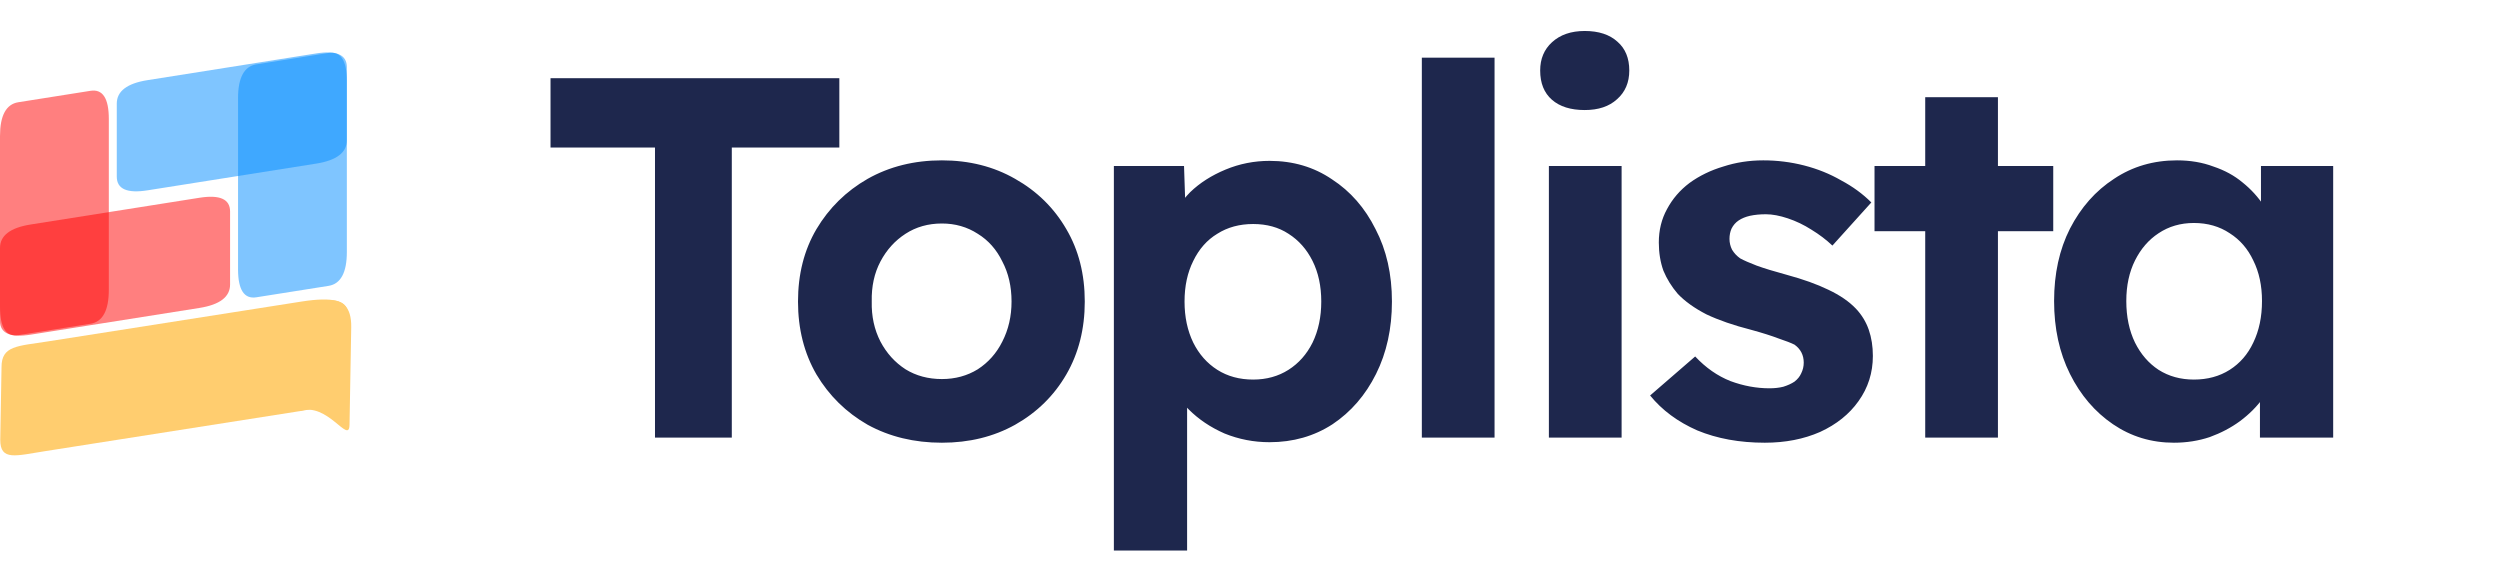 <svg width="1049" height="244" viewBox="0 0 1049 244" fill="none" xmlns="http://www.w3.org/2000/svg">
<g clip-path="url(#clip0_75_7)">
<path d="M274.834 183.609V61.899H231V32.818H352.187V61.899H307.064V183.609H274.834ZM395.22 185.763C383.617 185.763 373.232 183.25 364.064 178.223C355.039 173.053 347.877 166.016 342.577 157.113C337.42 148.209 334.842 138.013 334.842 126.524C334.842 115.035 337.42 104.91 342.577 96.15C347.877 87.246 355.039 80.21 364.064 75.04C373.232 69.87 383.617 67.285 395.22 67.285C406.68 67.285 416.922 69.87 425.947 75.04C435.114 80.21 442.277 87.246 447.434 96.15C452.591 104.91 455.169 115.035 455.169 126.524C455.169 138.013 452.591 148.209 447.434 157.113C442.277 166.016 435.114 173.053 425.947 178.223C416.922 183.25 406.68 185.763 395.22 185.763ZM395.22 159.051C400.807 159.051 405.82 157.687 410.261 154.959C414.702 152.086 418.14 148.209 420.575 143.326C423.153 138.3 424.443 132.699 424.443 126.524C424.443 120.205 423.153 114.604 420.575 109.721C418.14 104.695 414.702 100.818 410.261 98.089C405.82 95.217 400.807 93.781 395.22 93.781C389.49 93.781 384.405 95.217 379.964 98.089C375.524 100.961 372.014 104.839 369.436 109.721C366.857 114.604 365.64 120.205 365.783 126.524C365.64 132.699 366.857 138.3 369.436 143.326C372.014 148.209 375.524 152.086 379.964 154.959C384.405 157.687 389.49 159.051 395.22 159.051ZM467.381 231V69.654H496.818L497.678 95.288L492.091 93.35C493.094 88.754 495.529 84.518 499.397 80.64C503.407 76.763 508.349 73.603 514.223 71.162C520.096 68.721 526.255 67.5 532.701 67.5C542.585 67.5 551.324 70.085 558.916 75.255C566.651 80.281 572.739 87.246 577.18 96.15C581.764 104.91 584.055 115.035 584.055 126.524C584.055 137.869 581.835 147.993 577.394 156.897C572.954 165.801 566.866 172.838 559.131 178.008C551.395 183.034 542.585 185.547 532.701 185.547C526.112 185.547 519.809 184.327 513.793 181.885C507.92 179.3 502.906 175.926 498.752 171.761C494.598 167.596 492.019 163.144 491.017 158.405L498.107 155.389V231H467.381ZM525.826 159.267C531.412 159.267 536.354 157.903 540.652 155.174C544.949 152.445 548.315 148.64 550.751 143.757C553.186 138.731 554.403 132.986 554.403 126.524C554.403 120.061 553.186 114.389 550.751 109.506C548.315 104.623 544.949 100.818 540.652 98.089C536.497 95.36 531.555 93.996 525.826 93.996C520.096 93.996 515.082 95.36 510.785 98.089C506.487 100.674 503.121 104.48 500.686 109.506C498.251 114.389 497.033 120.061 497.033 126.524C497.033 132.986 498.251 138.731 500.686 143.757C503.121 148.64 506.487 152.445 510.785 155.174C515.082 157.903 520.096 159.267 525.826 159.267ZM596.602 183.609V24.202H627.114V183.609H596.602ZM649.913 183.609V69.654H680.425V183.609H649.913ZM664.954 46.174C659.081 46.174 654.497 44.738 651.203 41.866C647.908 38.993 646.26 34.901 646.26 29.587C646.26 24.704 647.908 20.755 651.203 17.739C654.64 14.58 659.224 13 664.954 13C670.827 13 675.411 14.508 678.706 17.524C682.001 20.396 683.648 24.417 683.648 29.587C683.648 34.613 681.929 38.634 678.491 41.65C675.196 44.666 670.684 46.174 664.954 46.174ZM740.517 185.763C729.917 185.763 720.462 184.04 712.154 180.593C703.989 177.003 697.4 172.12 692.386 165.945L711.295 149.573C715.735 154.312 720.677 157.759 726.121 159.913C731.564 161.924 737.007 162.929 742.451 162.929C744.6 162.929 746.533 162.713 748.252 162.283C750.115 161.708 751.69 160.99 752.979 160.128C754.269 159.123 755.2 157.974 755.773 156.682C756.489 155.246 756.847 153.738 756.847 152.158C756.847 148.999 755.558 146.486 752.979 144.619C751.547 143.901 749.327 143.039 746.318 142.034C743.31 140.885 739.443 139.664 734.716 138.372C727.41 136.505 721.179 134.35 716.022 131.909C711.008 129.324 706.997 126.452 703.989 123.292C701.411 120.277 699.405 117.045 697.973 113.599C696.683 110.009 696.039 106.059 696.039 101.751C696.039 96.581 697.185 91.914 699.477 87.749C701.769 83.441 704.92 79.779 708.931 76.763C713.085 73.747 717.812 71.449 723.112 69.87C728.413 68.146 733.999 67.285 739.872 67.285C745.746 67.285 751.475 68.003 757.062 69.439C762.649 70.875 767.806 72.957 772.533 75.686C777.403 78.271 781.629 81.358 785.21 84.949L768.88 103.043C766.301 100.602 763.365 98.376 760.07 96.366C756.919 94.355 753.624 92.775 750.186 91.626C746.748 90.478 743.668 89.903 740.947 89.903C738.512 89.903 736.291 90.119 734.286 90.549C732.424 90.98 730.848 91.626 729.559 92.488C728.269 93.35 727.267 94.499 726.55 95.935C725.977 97.227 725.691 98.663 725.691 100.243C725.691 101.823 726.049 103.331 726.765 104.767C727.625 106.203 728.771 107.424 730.203 108.429C731.779 109.291 734.071 110.296 737.079 111.445C740.23 112.594 744.456 113.886 749.756 115.322C756.632 117.189 762.434 119.271 767.161 121.569C772.031 123.867 775.899 126.524 778.764 129.54C781.199 132.125 782.99 135.069 784.136 138.372C785.282 141.675 785.855 145.337 785.855 149.358C785.855 156.395 783.849 162.713 779.838 168.314C775.971 173.771 770.599 178.08 763.723 181.239C756.847 184.255 749.112 185.763 740.517 185.763ZM807.822 183.609V40.788H838.333V183.609H807.822ZM786.549 97.012V69.654H861.539V97.012H786.549ZM912.178 185.763C902.724 185.763 894.2 183.178 886.608 178.008C879.016 172.838 873 165.801 868.559 156.897C864.119 147.993 861.898 137.797 861.898 126.308C861.898 114.82 864.119 104.695 868.559 95.935C873.143 87.031 879.303 80.066 887.038 75.04C894.773 69.87 903.583 67.285 913.467 67.285C919.054 67.285 924.139 68.146 928.723 69.87C933.45 71.449 937.53 73.675 940.968 76.547C944.549 79.42 947.557 82.723 949.992 86.457C952.428 90.19 954.147 94.212 955.149 98.52L948.703 97.443V69.654H979V183.609H948.273V156.251L955.149 155.605C954.003 159.626 952.141 163.431 949.563 167.022C946.984 170.612 943.761 173.843 939.894 176.715C936.169 179.444 931.946 181.67 927.219 183.393C922.492 184.973 917.478 185.763 912.178 185.763ZM920.558 159.267C926.288 159.267 931.301 157.903 935.599 155.174C939.894 152.445 943.188 148.64 945.48 143.757C947.915 138.731 949.133 132.914 949.133 126.308C949.133 119.846 947.915 114.173 945.48 109.291C943.188 104.408 939.894 100.602 935.599 97.874C931.301 95.001 926.288 93.565 920.558 93.565C914.971 93.565 910.029 95.001 905.732 97.874C901.578 100.602 898.283 104.408 895.848 109.291C893.413 114.173 892.195 119.846 892.195 126.308C892.195 132.914 893.413 138.731 895.848 143.757C898.283 148.64 901.578 152.445 905.732 155.174C910.029 157.903 914.971 159.267 920.558 159.267Z" fill="#1E274D"/>
<path d="M19.296 189.246L125.809 172.511C138.669 170.491 145.175 166.877 145.265 161.731L145.798 131.226C145.888 126.08 139.472 124.496 126.612 126.517L20.098 143.251C7.3 145.262 0.639 145.001 0.642 154.032L0.109 184.537C0.109 193.501 6.497 191.257 19.296 189.246Z" fill="#FFCD6F"/>
<path d="M60.778 182.728L46.408 152.171C46.559 143.556 82.823 134.565 90.505 133.358L136.039 126.204C143.721 124.998 147.524 128.717 147.374 137.332L146.66 178.228C146.51 186.802 137.409 168.424 125.809 172.511L114.565 156.054C106.846 157.267 60.867 156.135 60.778 182.728Z" fill="#FFCD6F"/>
<path d="M61.85 79.87L132.69 68.65C141.243 67.295 145.54 64.003 145.54 58.83V28.169C145.54 22.996 141.243 21.065 132.69 22.419L61.85 33.639C53.338 34.987 49 38.261 49 43.459V74.12C49 79.318 53.338 81.218 61.85 79.87Z" fill="#008CFF" fill-opacity="0.5"/>
<path d="M99.879 112.954V41.232C99.879 32.572 102.458 27.813 107.568 27.003L137.851 22.207C142.961 21.398 145.54 25.34 145.54 33.999V105.722C145.54 114.34 142.985 119.137 137.851 119.95L107.567 124.746C102.433 125.559 99.879 121.572 99.879 112.954Z" fill="#008CFF" fill-opacity="0.5"/>
<path d="M83.69 82.98L12.85 94.2C4.297 95.555 0 98.847 0 104.02V134.681C0 139.854 4.297 141.785 12.85 140.43L83.69 129.21C92.202 127.862 96.54 124.589 96.54 119.391V88.729C96.54 83.531 92.202 81.632 83.69 82.98Z" fill="#FF0000" fill-opacity="0.5"/>
<path d="M45.661 49.896V121.619C45.661 130.278 43.082 135.037 37.973 135.847L7.689 140.643C2.579 141.452 -3.78e-07 137.51 0 128.851V57.128C3.77e-07 48.51 2.555 43.713 7.689 42.9L37.973 38.103C43.107 37.29 45.661 41.278 45.661 49.896Z" fill="#FF0000" fill-opacity="0.5"/>
</g>
<defs>
<clipPath id="clip0_75_7">
<rect width="1049" height="244" fill="white"/>
</clipPath>
</defs>
</svg>
